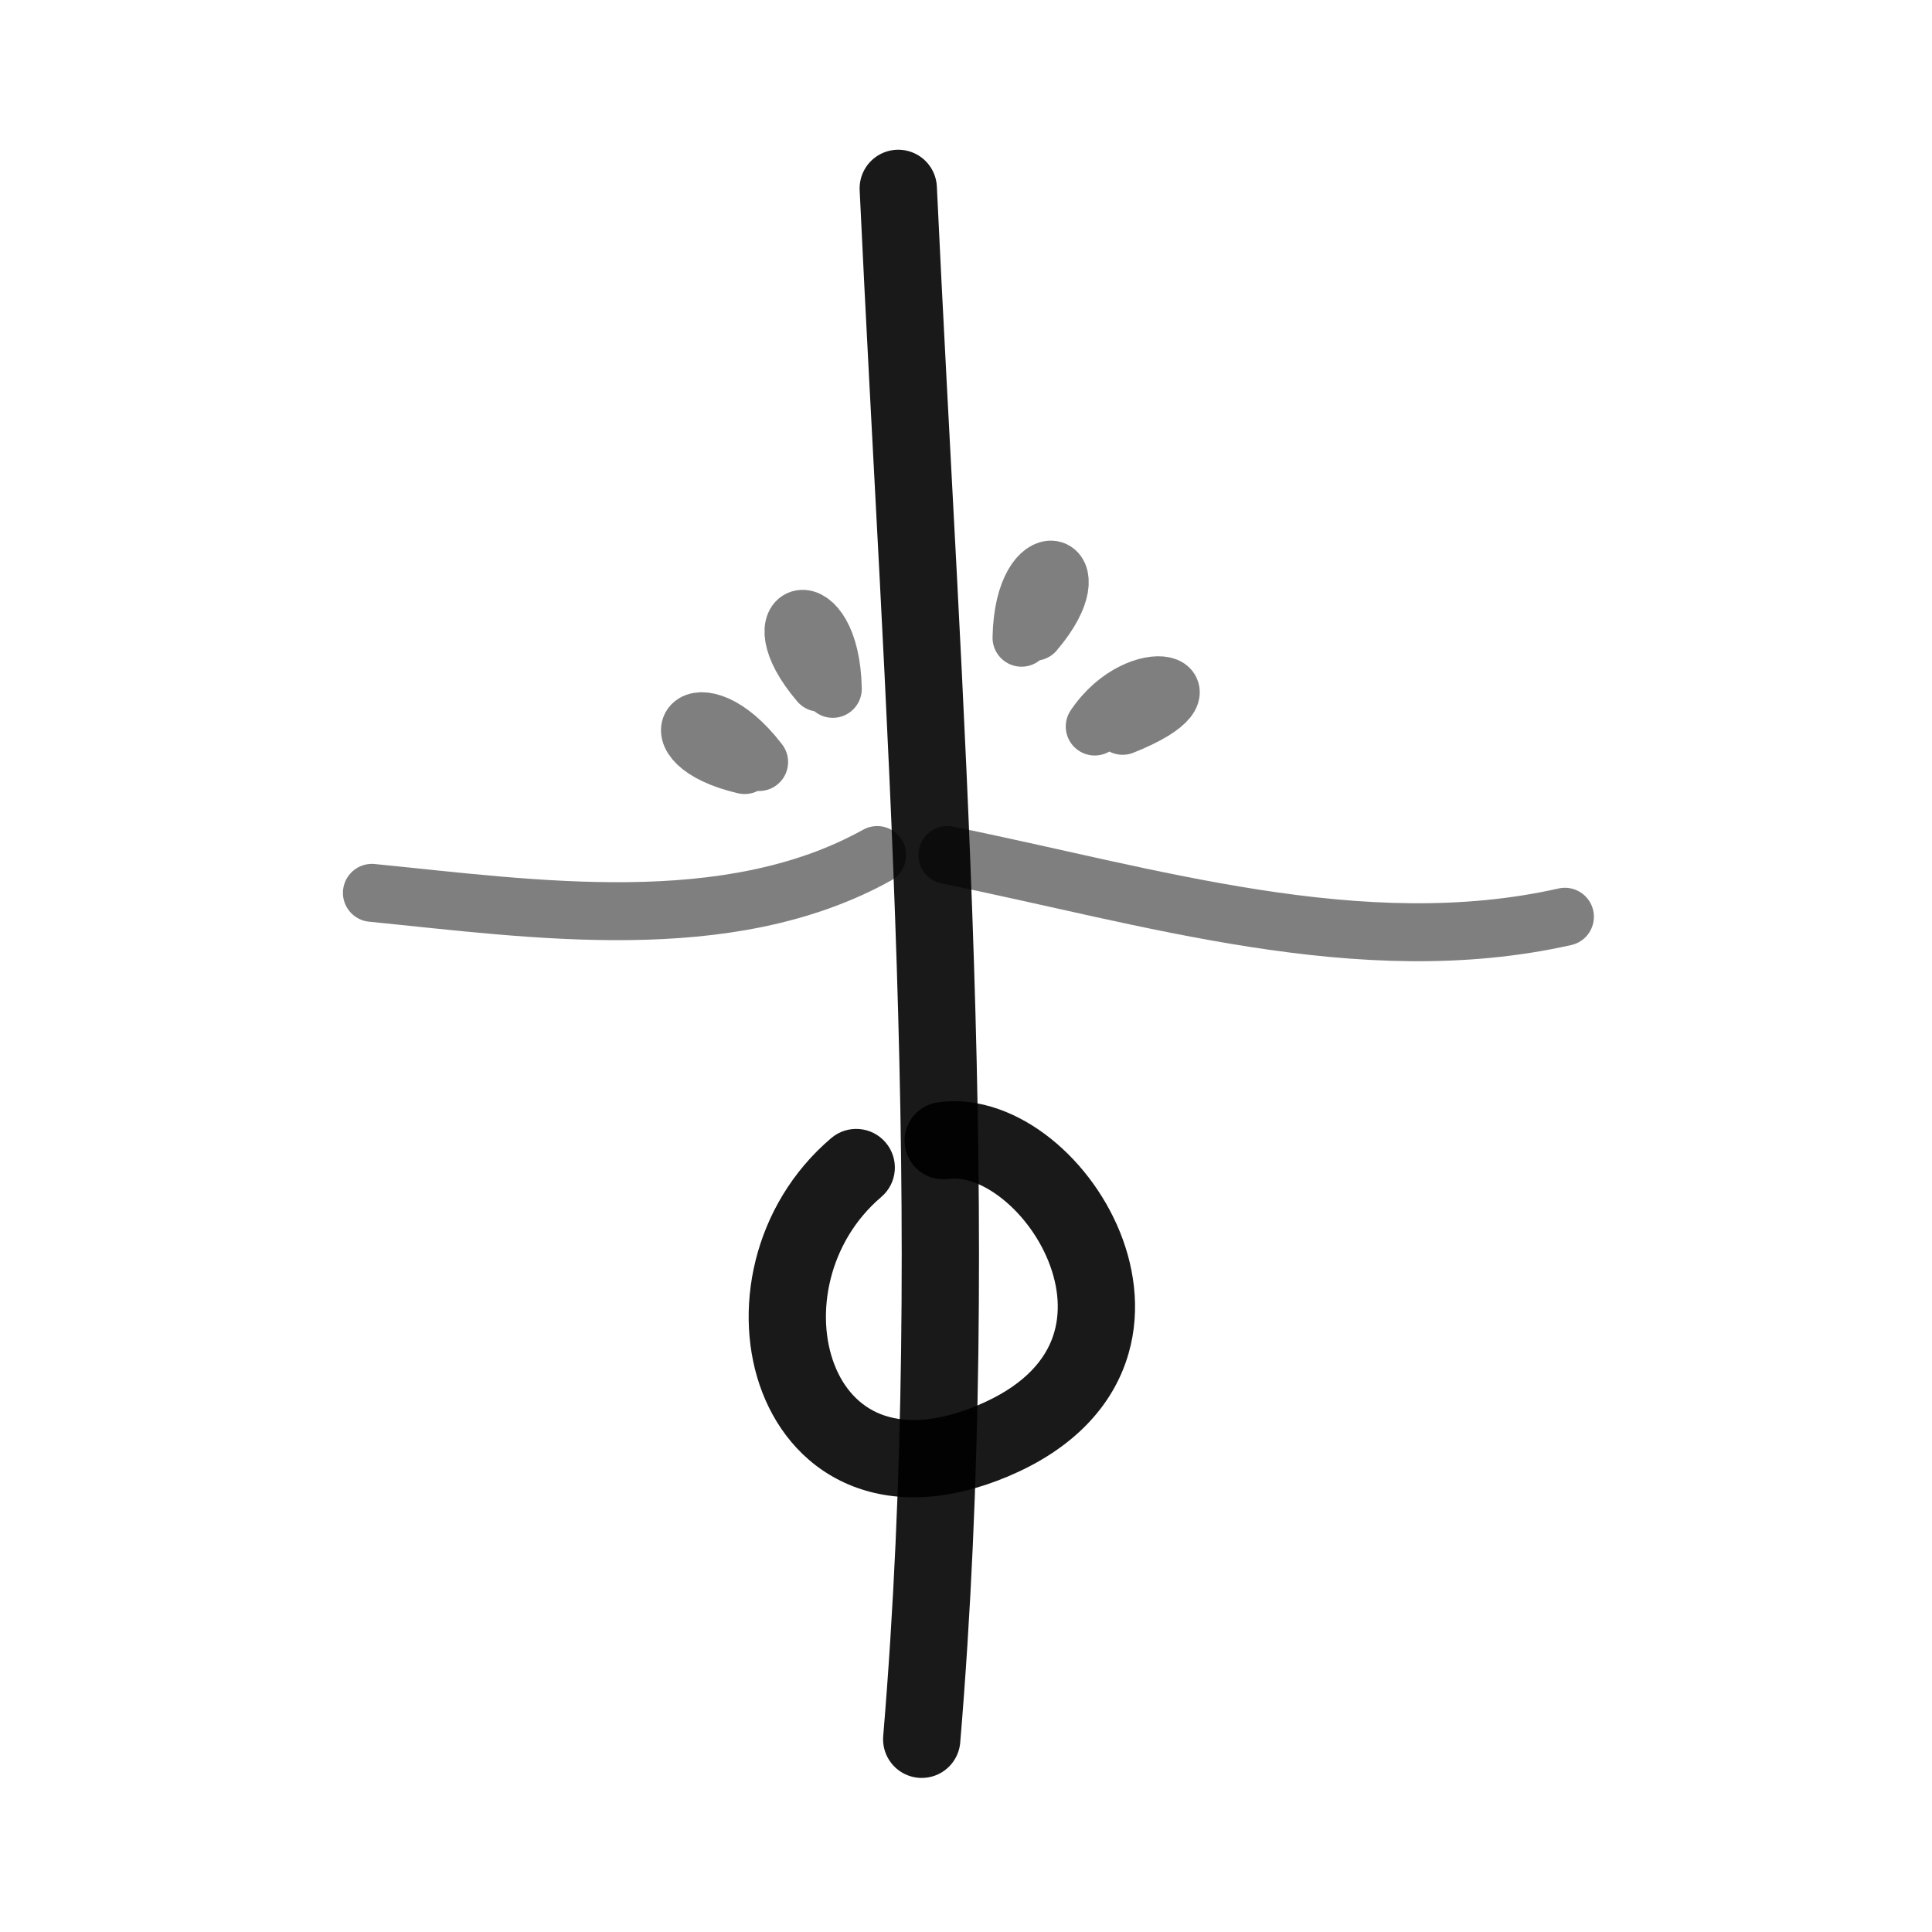 <?xml version="1.0" encoding="utf-8"?><!-- Uploaded to: SVG Repo, www.svgrepo.com, Generator: SVG Repo Mixer Tools -->
<svg width="800px" height="800px" viewBox="0 0 400 400" fill="none" xmlns="http://www.w3.org/2000/svg">
<path d="M185.975 39C191.003 146.12 199.8 252.94 190.832 360.101" stroke="#000000" stroke-opacity="0.9" stroke-width="16" stroke-linecap="round" stroke-linejoin="round"/>
<path d="M172.09 235.635C175.456 232.772 180.504 233.18 183.367 236.546C186.229 239.912 185.821 244.96 182.456 247.823L172.09 235.635ZM196.379 244.08C192.004 244.691 187.961 241.639 187.349 237.264C186.738 232.888 189.79 228.845 194.165 228.233L196.379 244.08ZM182.456 247.823C171.412 257.216 168.756 272.187 172.76 282.532C174.696 287.533 178.025 291.095 182.377 292.799C186.737 294.506 193.292 294.799 202.474 290.937L208.677 305.686C196.711 310.718 185.733 311.295 176.544 307.698C167.349 304.098 161.113 296.767 157.839 288.308C151.424 271.734 155.764 249.52 172.09 235.635L182.456 247.823ZM202.474 290.937C211.507 287.138 215.786 282.186 217.651 277.618C219.564 272.933 219.399 267.515 217.429 262.079C215.446 256.61 211.791 251.622 207.579 248.25C203.274 244.803 199.252 243.678 196.379 244.08L194.165 228.233C202.847 227.02 211.177 230.634 217.578 235.76C224.073 240.959 229.48 248.376 232.471 256.626C235.474 264.91 236.196 274.524 232.465 283.665C228.685 292.923 220.79 300.591 208.677 305.686L202.474 290.937Z" fill="#000000" fill-opacity="0.9"/>
<path d="M157.167 157.769C144.205 140.893 134.171 153.742 154.167 158.396" stroke="#000000" stroke-opacity="0.5" stroke-width="12" stroke-linecap="round" stroke-linejoin="round"/>
<path d="M172.421 142.618C172.011 121.342 156.308 125.724 169.635 141.341" stroke="#000000" stroke-opacity="0.5" stroke-width="12" stroke-linecap="round" stroke-linejoin="round"/>
<path d="M211.497 132.033C211.896 111.344 227.166 115.604 214.207 130.792" stroke="#000000" stroke-opacity="0.5" stroke-width="12" stroke-linecap="round" stroke-linejoin="round"/>
<path d="M226.653 150.419C236.03 136.501 253.525 141.898 232.426 150.272" stroke="#000000" stroke-opacity="0.5" stroke-width="12" stroke-linecap="round" stroke-linejoin="round"/>
<path d="M77 184.857C110.36 188.152 150.62 194.257 181.612 177.029" stroke="#000000" stroke-opacity="0.5" stroke-width="12" stroke-linecap="round" stroke-linejoin="round"/>
<path d="M196.141 177.029C237.639 185.415 281.736 199.327 324 189.805" stroke="#000000" stroke-opacity="0.5" stroke-width="12" stroke-linecap="round" stroke-linejoin="round"/>
</svg>